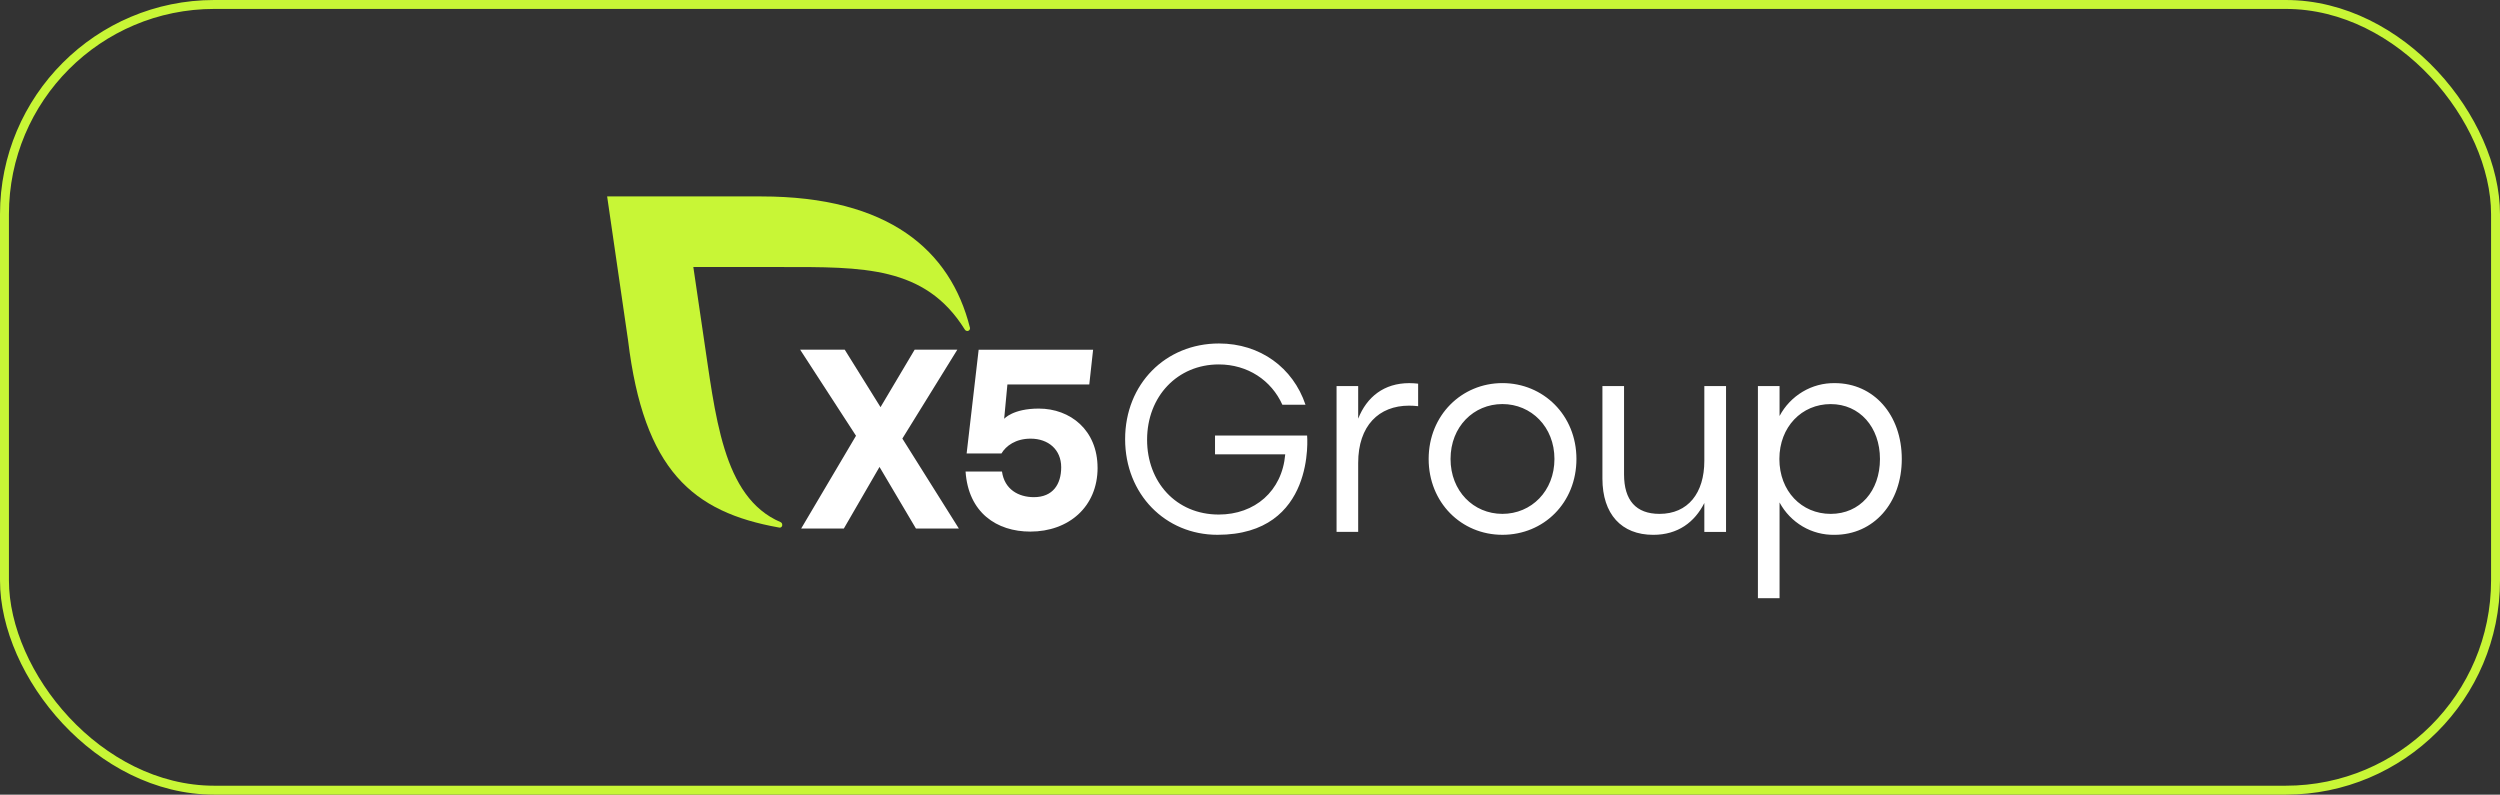 <?xml version="1.0" encoding="UTF-8"?> <svg xmlns="http://www.w3.org/2000/svg" width="280" height="89" viewBox="0 0 280 89" fill="none"><rect x="0" y="0" width="280" height="89" fill="#333333" stroke="none"/><rect x="0.5" y="0.5" width="279" height="88" rx="23.5" stroke="#C8F636"></rect><g clip-path="url(#clip0_373_100)"><path d="M102.583 59.192L98.505 52.297L94.512 59.193H89.733L95.873 48.806L89.615 39.162H94.608L98.618 45.6L102.442 39.162H107.221L101.064 49.12L107.39 59.192H102.583ZM122.93 52.384C122.93 56.784 119.668 59.538 115.394 59.538C111.633 59.538 108.455 57.422 108.144 52.813H112.222C112.502 54.816 114.078 55.682 115.795 55.682C117.933 55.682 118.854 54.222 118.854 52.333C118.854 50.36 117.421 49.129 115.425 49.129C113.764 49.129 112.667 49.931 112.163 50.79H108.263L109.609 39.171H122.427L122 43.063H112.829L112.466 46.908C112.466 46.908 113.429 45.761 116.347 45.761C119.864 45.761 122.927 48.163 122.927 52.399" fill="white"></path><path d="M108.625 36.669C106.455 28.059 99.564 22 85.264 22H68L70.344 38.126C72.107 52.679 77.575 57.361 87.253 59.084C87.298 59.097 87.346 59.098 87.391 59.087C87.436 59.076 87.478 59.055 87.513 59.024C87.548 58.992 87.576 58.953 87.592 58.909C87.609 58.865 87.615 58.817 87.609 58.77C87.609 58.708 87.592 58.647 87.558 58.595C87.525 58.543 87.477 58.502 87.421 58.477C80.879 55.675 80.132 46.481 78.735 37.258L77.653 29.907H87.508C96.595 29.907 103.611 29.762 108.052 36.9C108.081 36.951 108.124 36.993 108.175 37.024C108.226 37.054 108.283 37.071 108.343 37.074C108.383 37.074 108.423 37.065 108.46 37.049C108.497 37.033 108.53 37.01 108.558 36.98C108.586 36.951 108.608 36.916 108.623 36.878C108.637 36.84 108.644 36.799 108.642 36.759C108.643 36.728 108.638 36.698 108.629 36.669" fill="#C8F636"></path><path d="M146.395 48.759C146.395 48.759 147.417 59.898 136.354 59.898C130.527 59.898 126.014 55.354 126.014 49.184C126.014 43.014 130.537 38.47 136.524 38.47C141.135 38.47 144.815 41.172 146.215 45.33H143.624C142.397 42.599 139.742 40.816 136.501 40.816C131.89 40.816 128.474 44.381 128.474 49.253C128.474 53.977 131.714 57.629 136.501 57.629C140.53 57.629 143.595 55.016 143.946 50.887H136.082V48.782H146.396V48.76L146.395 48.759ZM158.831 42.966V45.493C158.492 45.453 158.151 45.433 157.809 45.433C154.452 45.433 152.116 47.66 152.116 51.85V59.572H149.695V43.236H152.116V46.891C153.079 44.456 155.005 42.911 157.838 42.911C158.17 42.911 158.501 42.932 158.832 42.971M176.561 51.404C176.561 56.306 172.912 59.898 168.27 59.898C163.656 59.898 160.009 56.275 160.009 51.404C160.009 46.502 163.716 42.907 168.27 42.907C172.853 42.907 176.561 46.502 176.561 51.404ZM162.461 51.404C162.461 54.997 165.028 57.553 168.27 57.553C171.511 57.553 174.098 54.997 174.098 51.404C174.098 47.811 171.5 45.255 168.27 45.255C165.059 45.255 162.461 47.78 162.461 51.404ZM193.316 43.236V59.575H190.885V56.336C189.806 58.475 187.937 59.901 185.164 59.901C181.604 59.901 179.471 57.584 179.471 53.602V43.236H181.893V53.128C181.893 56.04 183.237 57.554 185.864 57.554C189.046 57.554 190.885 55.239 190.885 51.612V43.236H193.316ZM213 51.405C213 56.337 209.847 59.9 205.469 59.9C204.211 59.924 202.972 59.599 201.892 58.962C200.8 58.316 199.907 57.387 199.31 56.276V67H196.886V43.237H199.31V46.593C199.905 45.469 200.8 44.528 201.899 43.872C202.984 43.224 204.232 42.89 205.499 42.91C209.847 42.91 213 46.446 213 51.407V51.405ZM210.556 51.407C210.556 47.841 208.28 45.258 205.038 45.258C201.797 45.258 199.29 47.812 199.29 51.406C199.29 55.002 201.77 57.555 205.038 57.555C208.306 57.555 210.556 55 210.556 51.407Z" fill="white"></path></g><defs><clipPath id="clip0_373_100"><rect width="145" height="45" fill="white" transform="translate(68 22)"></rect></clipPath></defs></svg> 